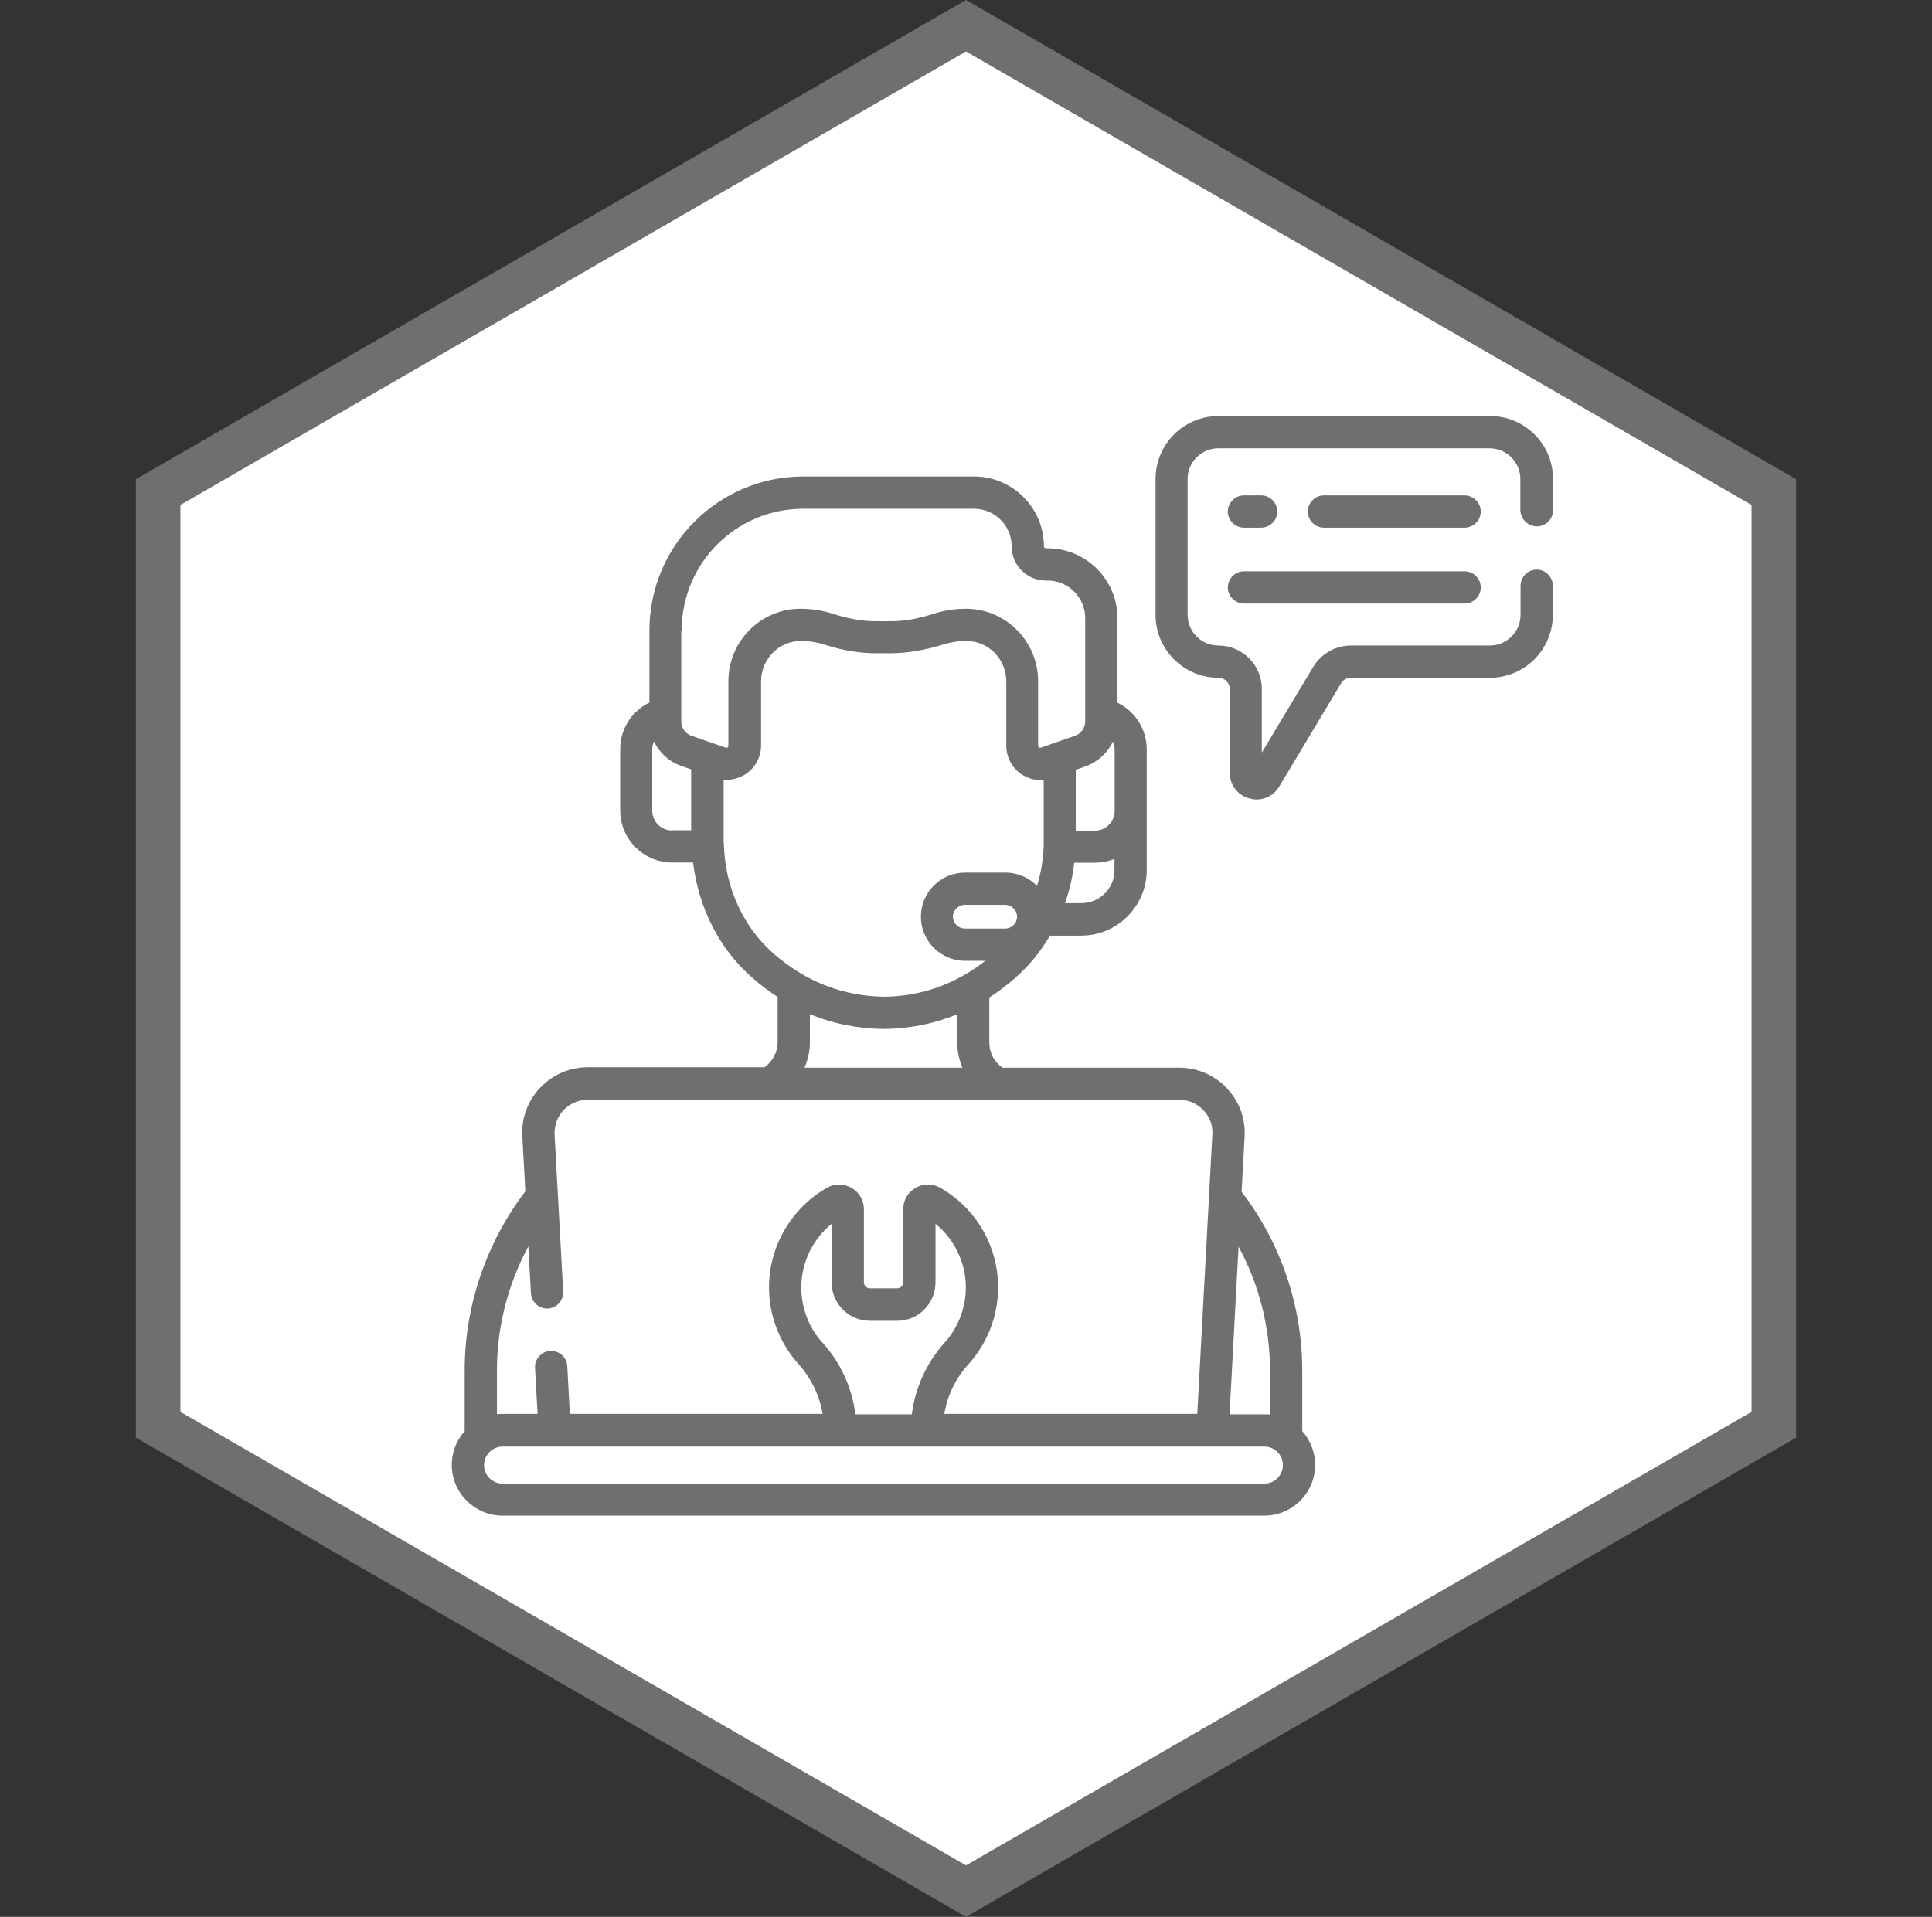 <svg width="130" height="129" viewBox="0 0 130 129" fill="none" xmlns="http://www.w3.org/2000/svg">
<rect x="0" y="0" width="130" height="129" fill="#333333" stroke="none"/>
<path d="M10.641 33.116L65 1.732L119.359 33.116V95.884L65 127.268L10.641 95.884V33.116Z" fill="white" stroke="#6F6F6F" stroke-width="3"/>
<path d="M98.552 35.511C99.145 35.511 99.637 35.019 99.637 34.426C99.637 33.833 99.145 33.34 98.552 33.34H89.087C88.493 33.34 88.001 33.833 88.001 34.426C88.001 35.019 88.493 35.511 89.087 35.511H98.552Z" fill="#6F6F6F"/>
<path d="M83.703 35.511H84.86C85.454 35.511 85.946 35.019 85.946 34.426C85.946 33.833 85.454 33.34 84.86 33.34H83.703C83.109 33.34 82.617 33.833 82.617 34.426C82.617 35.019 83.109 35.511 83.703 35.511Z" fill="#6F6F6F"/>
<path d="M83.703 40.62H98.552C99.145 40.62 99.637 40.128 99.637 39.535C99.637 38.941 99.145 38.449 98.552 38.449H83.703C83.109 38.449 82.617 38.941 82.617 39.535C82.617 40.128 83.109 40.62 83.703 40.62Z" fill="#6F6F6F"/>
<path d="M87.625 92.231C87.625 87.889 86.177 83.634 83.543 80.204L83.746 76.499C83.818 75.269 83.384 74.111 82.545 73.228C81.705 72.345 80.562 71.853 79.332 71.853H67.45C66.9 71.462 66.567 70.84 66.567 70.16V67.135C67.16 66.744 67.753 66.31 68.303 65.818C69.23 65.007 70.026 64.037 70.648 62.967H72.746C75.178 62.967 77.161 60.984 77.161 58.552V54.572V50.433C77.161 49.073 76.365 47.857 75.192 47.292V41.605C75.192 39.014 73.079 36.901 70.489 36.901H70.373C70.301 36.901 70.243 36.843 70.243 36.771C70.243 34.18 68.13 32.067 65.539 32.067H54.047C48.345 32.067 43.699 36.713 43.699 42.415V47.278C42.513 47.857 41.731 49.058 41.731 50.419V54.543C41.731 56.468 43.294 58.046 45.233 58.046H46.637C46.999 61.114 48.432 63.922 50.69 65.861C51.225 66.324 51.761 66.73 52.325 67.091V70.131C52.325 70.811 51.992 71.433 51.442 71.824H39.56C38.33 71.824 37.201 72.316 36.347 73.199C35.508 74.082 35.074 75.254 35.146 76.47L35.349 80.175C32.715 83.634 31.267 87.889 31.267 92.231V96.312C30.732 96.92 30.399 97.716 30.399 98.584C30.399 100.466 31.933 102 33.814 102H85.078C86.959 102 88.493 100.466 88.493 98.584C88.493 97.716 88.16 96.92 87.625 96.312V92.231ZM85.454 92.231V95.198C85.323 95.183 85.208 95.183 85.078 95.183H82.733L83.341 83.894C84.716 86.442 85.454 89.307 85.454 92.231ZM74.888 49.912C74.961 50.071 75.004 50.259 75.004 50.447V54.109V54.572C75.004 55.296 74.411 55.904 73.673 55.904H72.385V51.808L73.05 51.576C73.875 51.272 74.527 50.665 74.888 49.912ZM67.638 62.489H64.917C64.483 62.489 64.121 62.127 64.121 61.693C64.121 61.259 64.483 60.897 64.917 60.897H67.638C68.072 60.897 68.434 61.259 68.434 61.693C68.434 62.127 68.086 62.489 67.638 62.489ZM72.761 60.781H71.661C71.965 59.913 72.182 59.001 72.283 58.06H73.658C74.121 58.06 74.57 57.973 74.99 57.8V58.552C75.004 59.782 73.991 60.781 72.761 60.781ZM45.87 42.415C45.87 37.9 49.532 34.238 54.047 34.238H65.539C66.928 34.238 68.072 35.367 68.072 36.771C68.072 38.044 69.099 39.072 70.373 39.072H70.489C71.878 39.072 73.022 40.201 73.022 41.605V48.551C73.022 48.986 72.746 49.377 72.327 49.521L70.04 50.317C70.026 50.317 69.968 50.346 69.91 50.303C69.852 50.259 69.852 50.201 69.852 50.187V45.874C69.866 43.182 67.695 40.982 65.032 40.968H64.989C64.975 40.968 64.975 40.968 64.96 40.968C64.222 40.968 63.498 41.084 62.789 41.315C61.762 41.648 60.777 41.822 59.837 41.807H59.012C58.086 41.822 57.101 41.648 56.074 41.315C55.365 41.084 54.627 40.968 53.874 40.968H53.83C51.167 40.982 48.996 43.182 49.011 45.874V50.187C49.011 50.201 49.011 50.259 48.953 50.303C48.895 50.346 48.837 50.332 48.823 50.317L46.536 49.521C46.116 49.377 45.841 48.986 45.841 48.551V42.415H45.87ZM45.219 55.889C44.481 55.889 43.888 55.296 43.888 54.558V50.433C43.888 50.245 43.931 50.071 44.003 49.898C44.365 50.65 45.016 51.258 45.841 51.547L46.507 51.779V55.875H45.219V55.889ZM48.707 56.801C48.707 56.743 48.693 56.685 48.693 56.627V52.474C49.228 52.517 49.778 52.372 50.241 52.054C50.849 51.62 51.211 50.911 51.211 50.172V45.86C51.211 44.369 52.398 43.139 53.874 43.139H53.917C54.438 43.139 54.945 43.211 55.437 43.37C56.682 43.776 57.897 43.978 59.055 43.964H59.866C61.023 43.964 62.239 43.761 63.484 43.37C63.976 43.211 64.497 43.139 65.004 43.139H65.047C66.523 43.139 67.71 44.369 67.71 45.874V50.187C67.71 50.94 68.072 51.634 68.68 52.069C69.07 52.343 69.548 52.503 70.026 52.503C70.098 52.503 70.156 52.503 70.228 52.488V56.902C70.199 57.843 70.04 58.755 69.78 59.623C69.244 59.073 68.492 58.726 67.652 58.726H64.931C63.296 58.726 61.964 60.057 61.964 61.693C61.964 63.328 63.296 64.66 64.931 64.66H66.306C64.294 66.223 62.022 67.048 59.518 67.077C56.768 67.048 54.279 66.093 52.108 64.226C50.024 62.431 48.779 59.725 48.707 56.801ZM54.496 70.145V68.249C56.059 68.9 57.738 69.233 59.504 69.248C59.504 69.248 59.504 69.248 59.518 69.248H59.533C61.255 69.219 62.876 68.886 64.41 68.264V70.16C64.41 70.753 64.54 71.332 64.757 71.853H54.134C54.366 71.317 54.496 70.739 54.496 70.145ZM35.551 83.88L35.725 87.035C35.754 87.628 36.275 88.091 36.868 88.063C37.462 88.034 37.925 87.513 37.896 86.919L37.317 76.368C37.288 75.746 37.505 75.153 37.925 74.704C38.359 74.255 38.938 74.009 39.56 74.009H51.746H67.145H79.332C79.954 74.009 80.533 74.255 80.967 74.704C81.401 75.153 81.618 75.746 81.575 76.368L80.562 95.154H63.542C63.744 93.91 64.309 92.752 65.177 91.797L65.206 91.768C66.465 90.349 67.16 88.526 67.16 86.63C67.16 83.865 65.669 81.289 63.252 79.929C62.746 79.639 62.109 79.639 61.602 79.943C61.081 80.247 60.777 80.783 60.777 81.376V86.297C60.777 86.528 60.589 86.702 60.372 86.702H58.534C58.303 86.702 58.129 86.514 58.129 86.297V81.376C58.129 80.783 57.825 80.247 57.304 79.943C56.797 79.654 56.161 79.639 55.654 79.929C53.252 81.304 51.746 83.865 51.746 86.63C51.746 88.526 52.441 90.349 53.7 91.768L53.729 91.797C54.583 92.752 55.148 93.924 55.35 95.154H38.344L38.171 91.941C38.142 91.348 37.621 90.885 37.027 90.914C36.434 90.943 35.971 91.464 36 92.057L36.173 95.154H33.814C33.684 95.154 33.554 95.169 33.438 95.169V92.202C33.438 89.307 34.176 86.442 35.551 83.88ZM57.55 95.169C57.333 93.389 56.566 91.71 55.35 90.364L55.321 90.335C54.409 89.322 53.917 88.005 53.917 86.644C53.917 84.965 54.684 83.402 55.958 82.36V86.311C55.958 87.73 57.116 88.888 58.534 88.888H60.372C61.791 88.888 62.948 87.73 62.948 86.311V82.36C64.222 83.402 64.989 84.98 64.989 86.644C64.989 88.005 64.483 89.322 63.585 90.335L63.556 90.364C62.34 91.724 61.574 93.403 61.356 95.183H57.55V95.169ZM85.078 99.844H33.814C33.12 99.844 32.57 99.279 32.57 98.599C32.57 97.919 33.134 97.354 33.814 97.354H85.078C85.772 97.354 86.322 97.919 86.322 98.599C86.322 99.279 85.772 99.844 85.078 99.844Z" fill="#6F6F6F"/>
<path d="M103.415 35.425C104.008 35.425 104.5 34.932 104.5 34.339V32.241C104.5 29.896 102.604 28 100.259 28H81.995C79.65 28 77.754 29.896 77.754 32.241V41.373C77.754 43.718 79.65 45.614 81.995 45.614C82.414 45.614 82.747 45.961 82.747 46.366V52.011C82.747 52.821 83.268 53.516 84.064 53.733C84.224 53.776 84.397 53.805 84.556 53.805C85.179 53.805 85.743 53.487 86.076 52.937L90.244 45.975C90.374 45.744 90.635 45.614 90.895 45.614H100.245C102.59 45.614 104.486 43.718 104.486 41.373V39.419C104.486 38.826 103.993 38.334 103.4 38.334C102.807 38.334 102.315 38.826 102.315 39.419V41.373C102.315 42.516 101.388 43.443 100.245 43.443H90.895C89.868 43.443 88.913 43.993 88.377 44.861L84.904 50.65V46.366C84.904 44.745 83.587 43.443 81.98 43.443C80.837 43.443 79.911 42.516 79.911 41.373V32.241C79.911 31.097 80.837 30.171 81.98 30.171H100.231C101.374 30.171 102.3 31.097 102.3 32.241V34.339C102.329 34.947 102.821 35.425 103.415 35.425Z" fill="#6F6F6F"/>
</svg>
